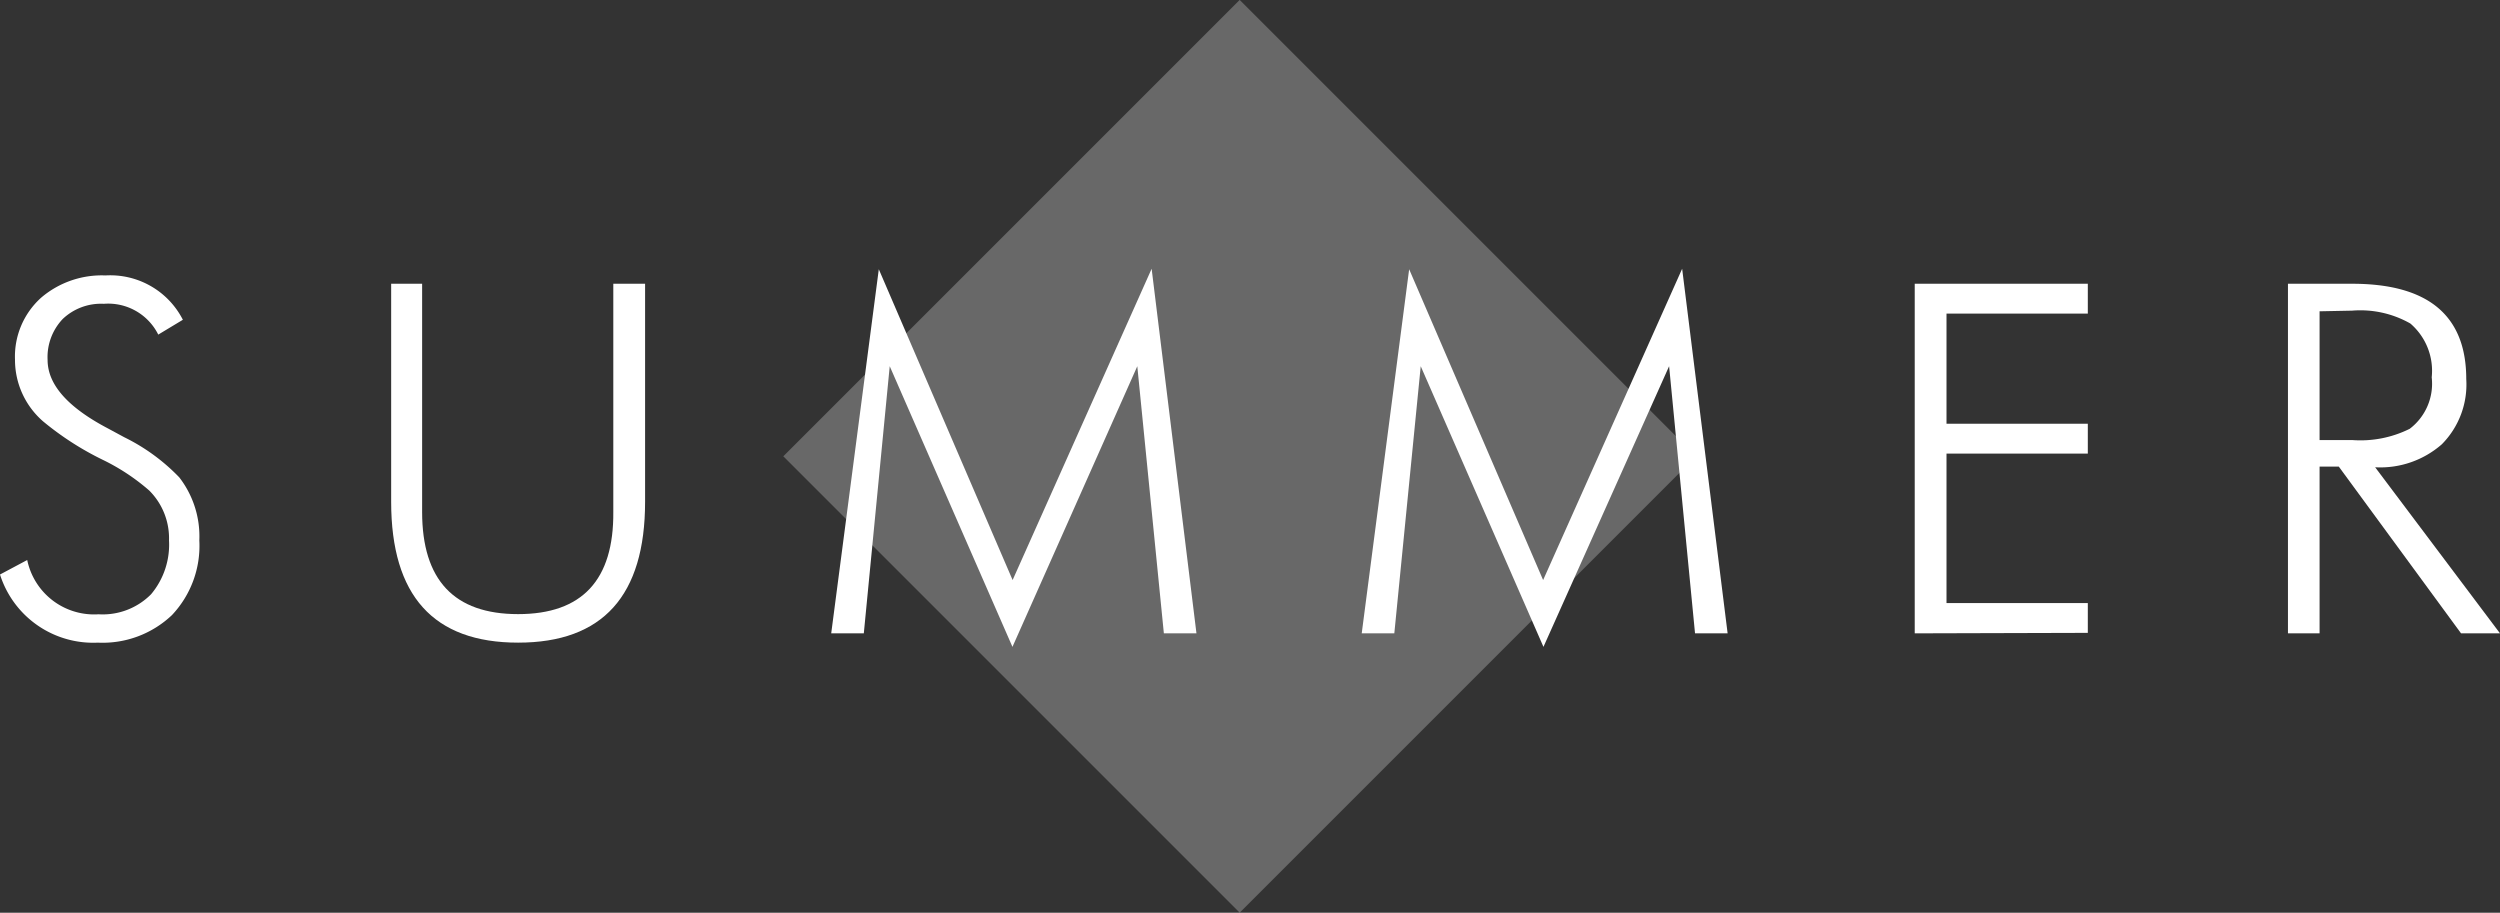 <svg xmlns="http://www.w3.org/2000/svg" viewBox="0 0 153.39 56"><rect x="0" y="0" width="153.39" height="56" fill="#333333" stroke="none"/><defs><style>.cls-1,.cls-2{fill:#fff;}.cls-1{opacity:0.26;}</style></defs><title>summer</title><g id="レイヤー_2" data-name="レイヤー 2"><g id="side"><rect class="cls-1" x="56.26" y="8.2" width="39.6" height="39.6" transform="translate(2.48 61.98) rotate(-45)"/><path class="cls-2" d="M0,35.25l1.67-.89a4.19,4.19,0,0,0,4.38,3.33,4.17,4.17,0,0,0,3.22-1.23,4.73,4.73,0,0,0,1.1-3.3A4.14,4.14,0,0,0,9.16,30.1,12.83,12.83,0,0,0,6.3,28.21a18.24,18.24,0,0,1-3.66-2.36A5,5,0,0,1,.92,22.06a4.85,4.85,0,0,1,1.61-3.8A5.72,5.72,0,0,1,6.47,16.9a5,5,0,0,1,4.75,2.72l-1.51.91a3.43,3.43,0,0,0-3.34-1.89,3.41,3.41,0,0,0-2.52.93,3.4,3.4,0,0,0-.93,2.51c0,1.51,1.23,2.91,3.71,4.21l1,.54A12,12,0,0,1,11,29.29a5.91,5.91,0,0,1,1.23,3.87,6.19,6.19,0,0,1-1.68,4.58A6.18,6.18,0,0,1,6,39.43,6,6,0,0,1,0,35.25Z"/><path class="cls-2" d="M24,17.41H25.9v14q0,6.27,5.89,6.27t5.84-6.27v-14h1.95V30.79q0,8.64-7.79,8.64T24,30.79Z"/><path class="cls-2" d="M62.12,39.69,54.59,22.47,53,38.86H51l2.92-22.34,8.21,19.07,8.53-19.1,2.75,22.37h-2L69.78,22.47Z"/><path class="cls-2" d="M94.7,39.69,87.17,22.47,85.55,38.86h-2l2.91-22.34,8.22,19.07,8.53-19.1L106,38.86h-2l-1.59-16.39Z"/><path class="cls-2" d="M117.48,38.86V17.41H128.1v1.83h-8.67V26h8.67v1.83h-8.67V37h8.67v1.83Z"/><path class="cls-2" d="M153.39,38.86H151L143.5,28.63h-1.18V38.86h-1.94V17.41h3.94q7,0,7,5.85a5.21,5.21,0,0,1-1.5,4,5.73,5.73,0,0,1-4.09,1.41ZM142.32,19.1V27h2a6.79,6.79,0,0,0,3.53-.69,3.47,3.47,0,0,0,1.35-3.16,3.82,3.82,0,0,0-1.31-3.3,6.2,6.2,0,0,0-3.57-.79Z"/></g></g></svg>